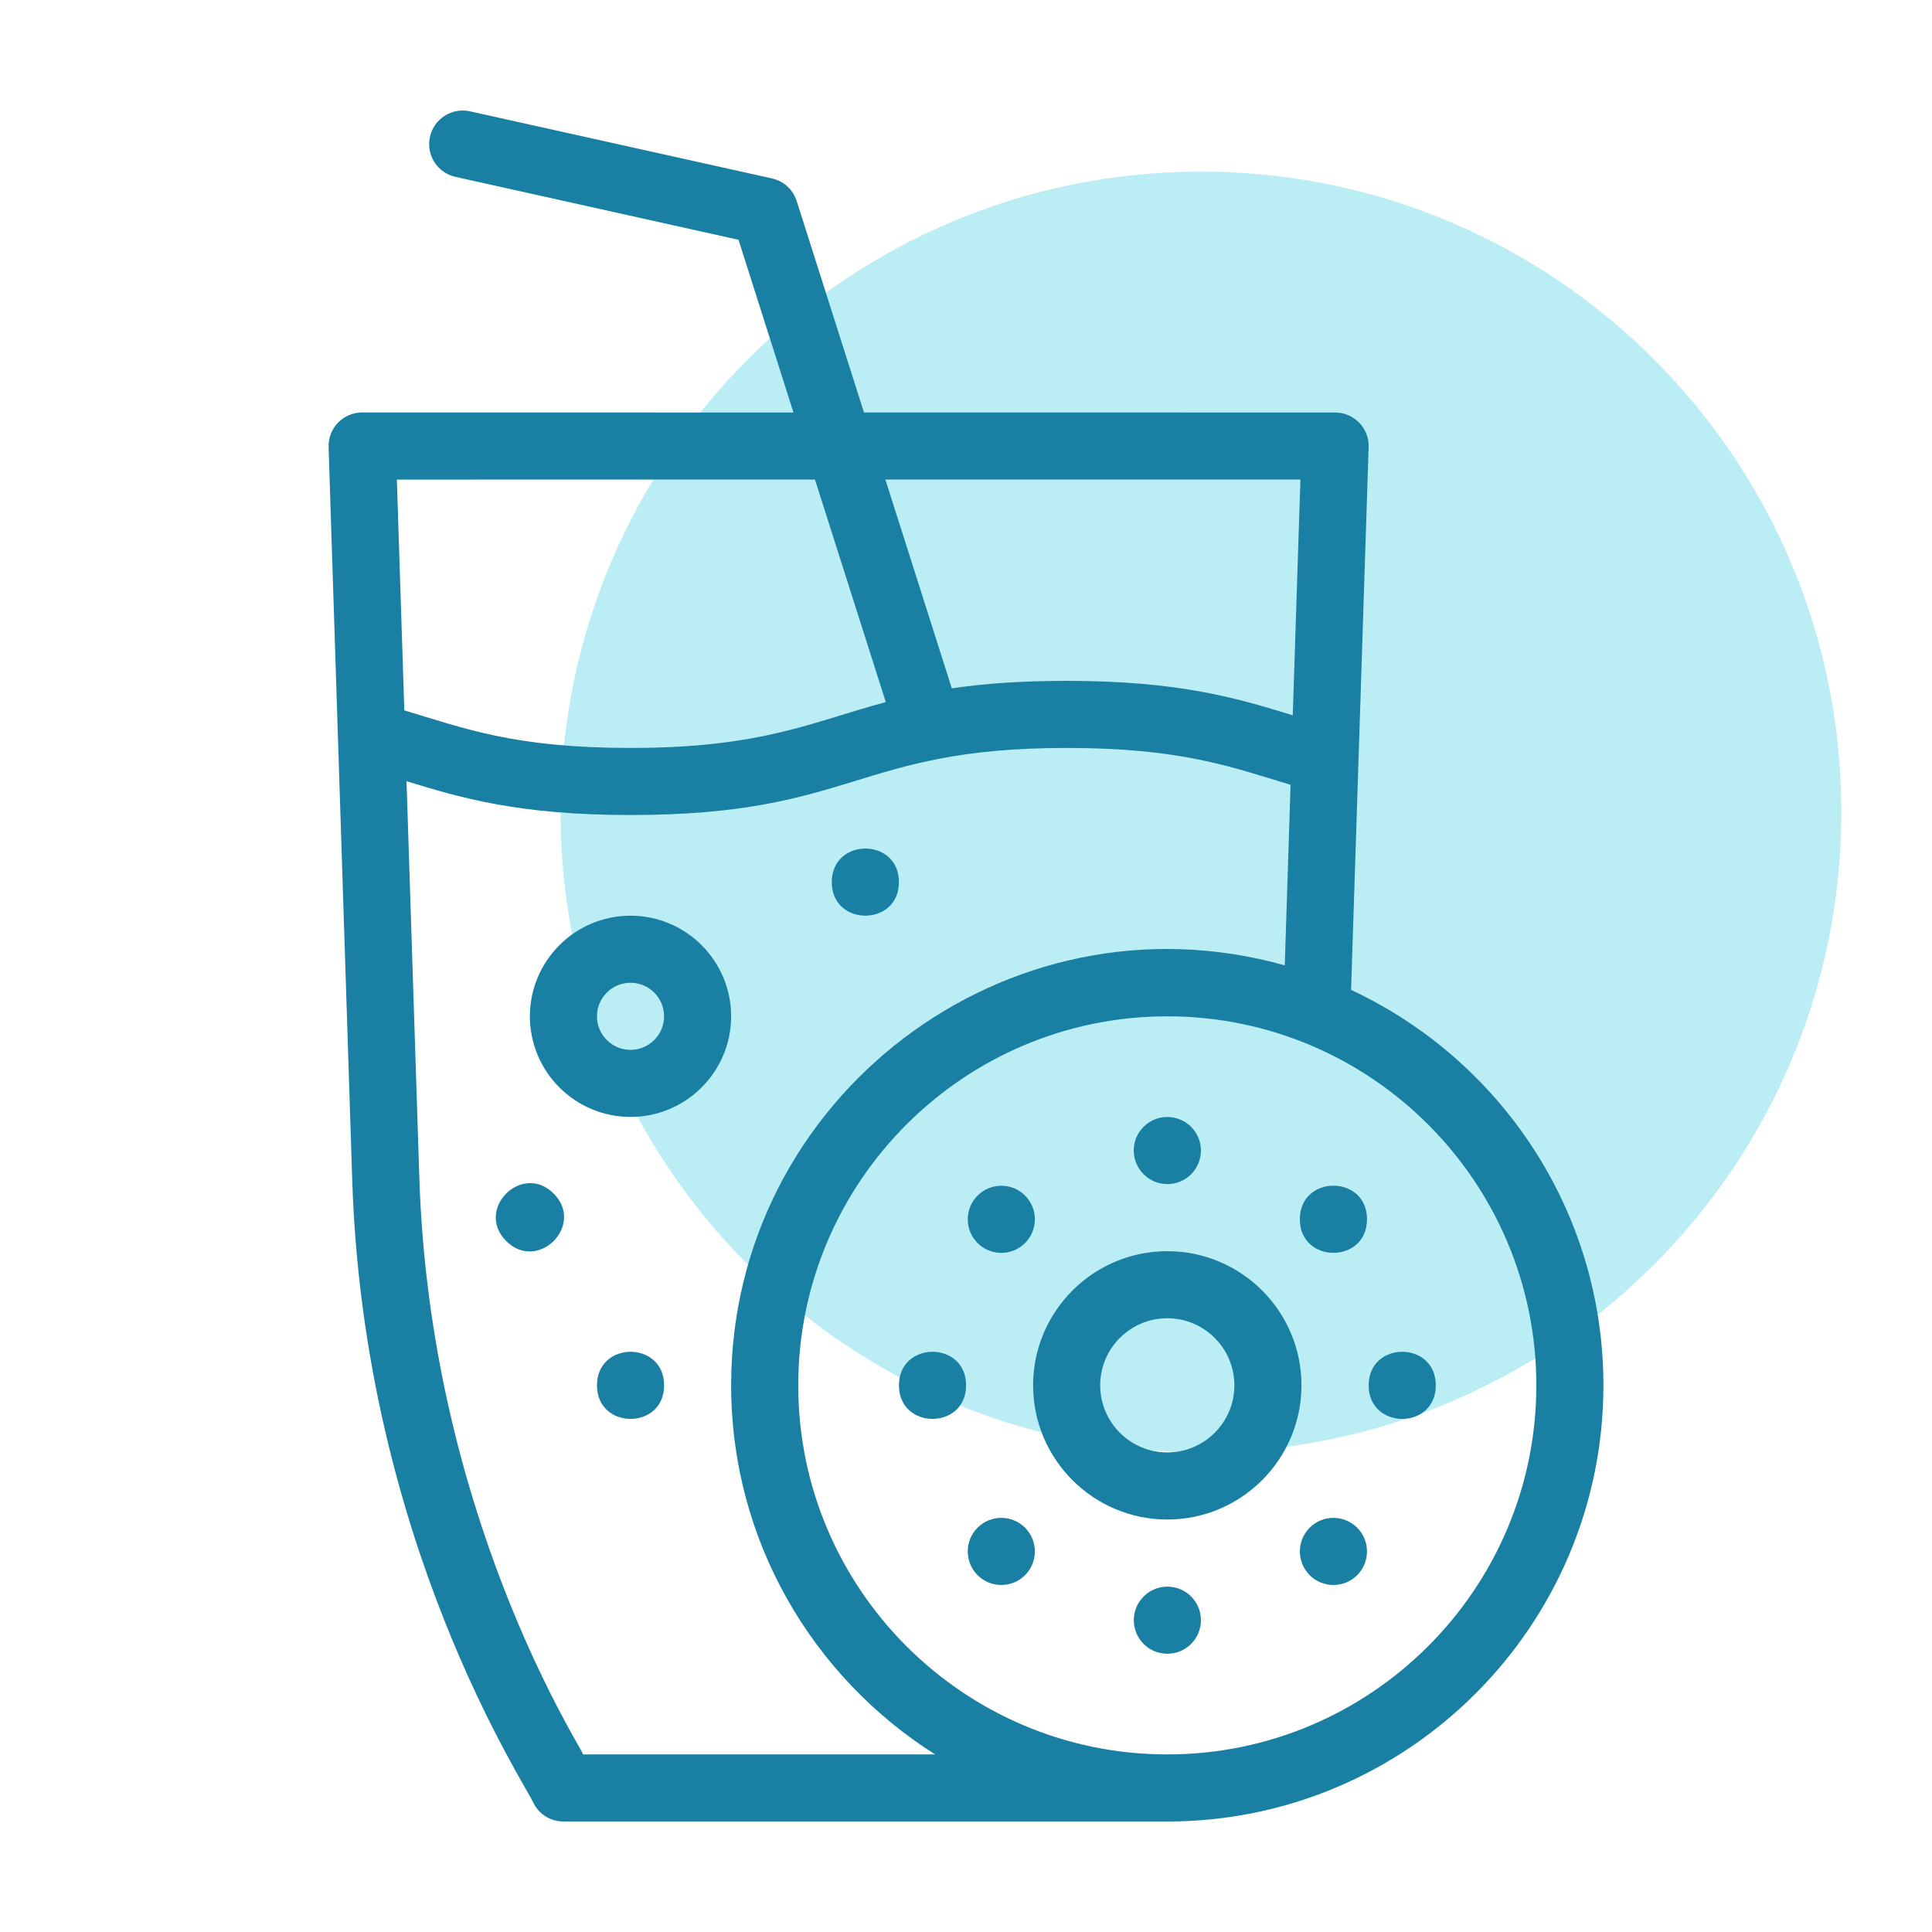 <?xml version="1.0" encoding="UTF-8"?>
<svg id="Calque_1" data-name="Calque 1" xmlns="http://www.w3.org/2000/svg" viewBox="0 0 1200 1200">
  <defs>
    <style>
      .cls-1 {
        fill: #1980a4;
      }

      .cls-1, .cls-2 {
        stroke-width: 0px;
      }

      .cls-2 {
        fill: #bbedf5;
      }
    </style>
  </defs>
  <path class="cls-2" d="M745.91,106.58h0c219.69,0,397.78,178.09,397.78,397.77h0c0,219.69-178.09,397.77-397.78,397.77h0c-219.69,0-397.78-178.09-397.78-397.77h0c0-219.69,178.09-397.77,397.78-397.77Z"/>
  <g>
    <path class="cls-1" d="M839.18,614.85l10.9-337.14c.4-11.78-9.05-21.49-20.84-21.49l-292.61-.04-41.8-131.34c-2.24-7.08-8.09-12.4-15.34-14.02l-187.56-41.67c-11.21-2.51-22.37,4.57-24.88,15.82s4.57,22.37,15.82,24.88l175.82,39.08,34.15,107.29-267.91-.04c-11.78,0-21.19,9.76-20.84,21.49l14.68,455.24c7.25,225.05,107.73,375.26,112.97,387.73,3.69,6.64,10.64,10.73,18.2,10.73h375.07c149.36,0,270.9-121.54,270.9-270.9,0-108.62-64.26-202.5-156.75-245.63h.02ZM807.71,297.84l-4.75,146.46c-34.24-10.55-70.2-21.41-140.43-21.41-28.97,0-51.96,1.8-71.34,4.66l-41.27-129.7h257.79ZM506.18,297.84l44,138.24c-45.67,12.22-76.66,28.48-158.5,28.48-71.82,0-102.76-12-140.56-23.34l-4.62-143.34,259.68-.04ZM362.22,1089.7c-3.34-8.04-95.07-150.24-101.76-358.1l-7.96-246.38c33.93,10.42,69.8,21.01,139.12,21.01,139.07,0,139.87-41.67,270.9-41.67,70.86,0,102.02,11.69,139.07,22.9l-3.6,112.13c-172.78-48.39-343.87,82.28-343.87,260.88,0,96.4,50.64,181.19,126.69,229.22h-218.58ZM725.02,1089.7c-126.37,0-229.22-102.81-229.22-229.22s102.81-229.22,229.22-229.22,229.22,102.81,229.22,229.22-102.81,229.22-229.22,229.22Z"/>
    <path class="cls-1" d="M725.02,777.13c-45.98,0-83.34,37.41-83.34,83.34s37.41,83.34,83.34,83.34,83.34-37.41,83.34-83.34c.04-45.98-37.36-83.34-83.34-83.34ZM725.02,902.13c-22.99,0-41.67-18.68-41.67-41.67s18.68-41.67,41.67-41.67,41.67,18.68,41.67,41.67c.04,22.99-18.68,41.67-41.67,41.67Z"/>
    <path class="cls-1" d="M391.62,568.75c-34.46,0-62.5,28.04-62.5,62.5s28.04,62.5,62.5,62.5,62.5-28.04,62.5-62.5-28.04-62.5-62.5-62.5ZM391.62,652.09c-11.47,0-20.84-9.36-20.84-20.84s9.36-20.84,20.84-20.84,20.84,9.36,20.84,20.84-9.32,20.84-20.84,20.84Z"/>
    <path class="cls-1" d="M558.34,547.9c0,27.78-41.71,27.78-41.71,0s41.71-27.82,41.71,0"/>
    <path class="cls-1" d="M343.89,741.34c19.65,19.65-9.85,49.14-29.49,29.49s9.8-49.14,29.49-29.49"/>
    <path class="cls-1" d="M412.5,860.47c0,27.78-41.71,27.78-41.71,0s41.71-27.82,41.71,0"/>
    <path class="cls-1" d="M725.07,735.47c11.52,0,20.84-9.32,20.84-20.84s-9.32-20.84-20.84-20.84c-11.52-.04-20.88,9.27-20.88,20.79s9.36,20.88,20.88,20.88Z"/>
    <path class="cls-1" d="M636.68,772.08c8.13-8.13,8.13-21.36,0-29.49-8.13-8.13-21.36-8.13-29.49,0-8.13,8.13-8.13,21.36,0,29.49,8.13,8.13,21.32,8.13,29.49,0Z"/>
    <path class="cls-1" d="M600.06,860.47c0,27.78-41.71,27.78-41.71,0s41.71-27.82,41.71,0"/>
    <path class="cls-1" d="M607.18,948.87c-8.13,8.13-8.13,21.36,0,29.49,8.13,8.13,21.36,8.13,29.49,0,8.13-8.13,8.13-21.36,0-29.49-8.18-8.13-21.36-8.13-29.49,0Z"/>
    <path class="cls-1" d="M725.07,985.49c-11.52,0-20.84,9.32-20.84,20.84s9.32,20.84,20.84,20.84,20.84-9.32,20.84-20.84-9.32-20.84-20.84-20.84Z"/>
    <path class="cls-1" d="M813.47,948.87c-8.13,8.13-8.13,21.36,0,29.49,8.13,8.13,21.36,8.13,29.49,0,8.13-8.13,8.13-21.36,0-29.49-8.18-8.13-21.36-8.13-29.49,0Z"/>
    <path class="cls-1" d="M891.8,860.47c0,27.78-41.71,27.78-41.71,0s41.71-27.82,41.71,0"/>
    <path class="cls-1" d="M849.07,757.3c0,27.82-41.71,27.82-41.71,0s41.71-27.78,41.71,0"/>
  </g>
</svg>